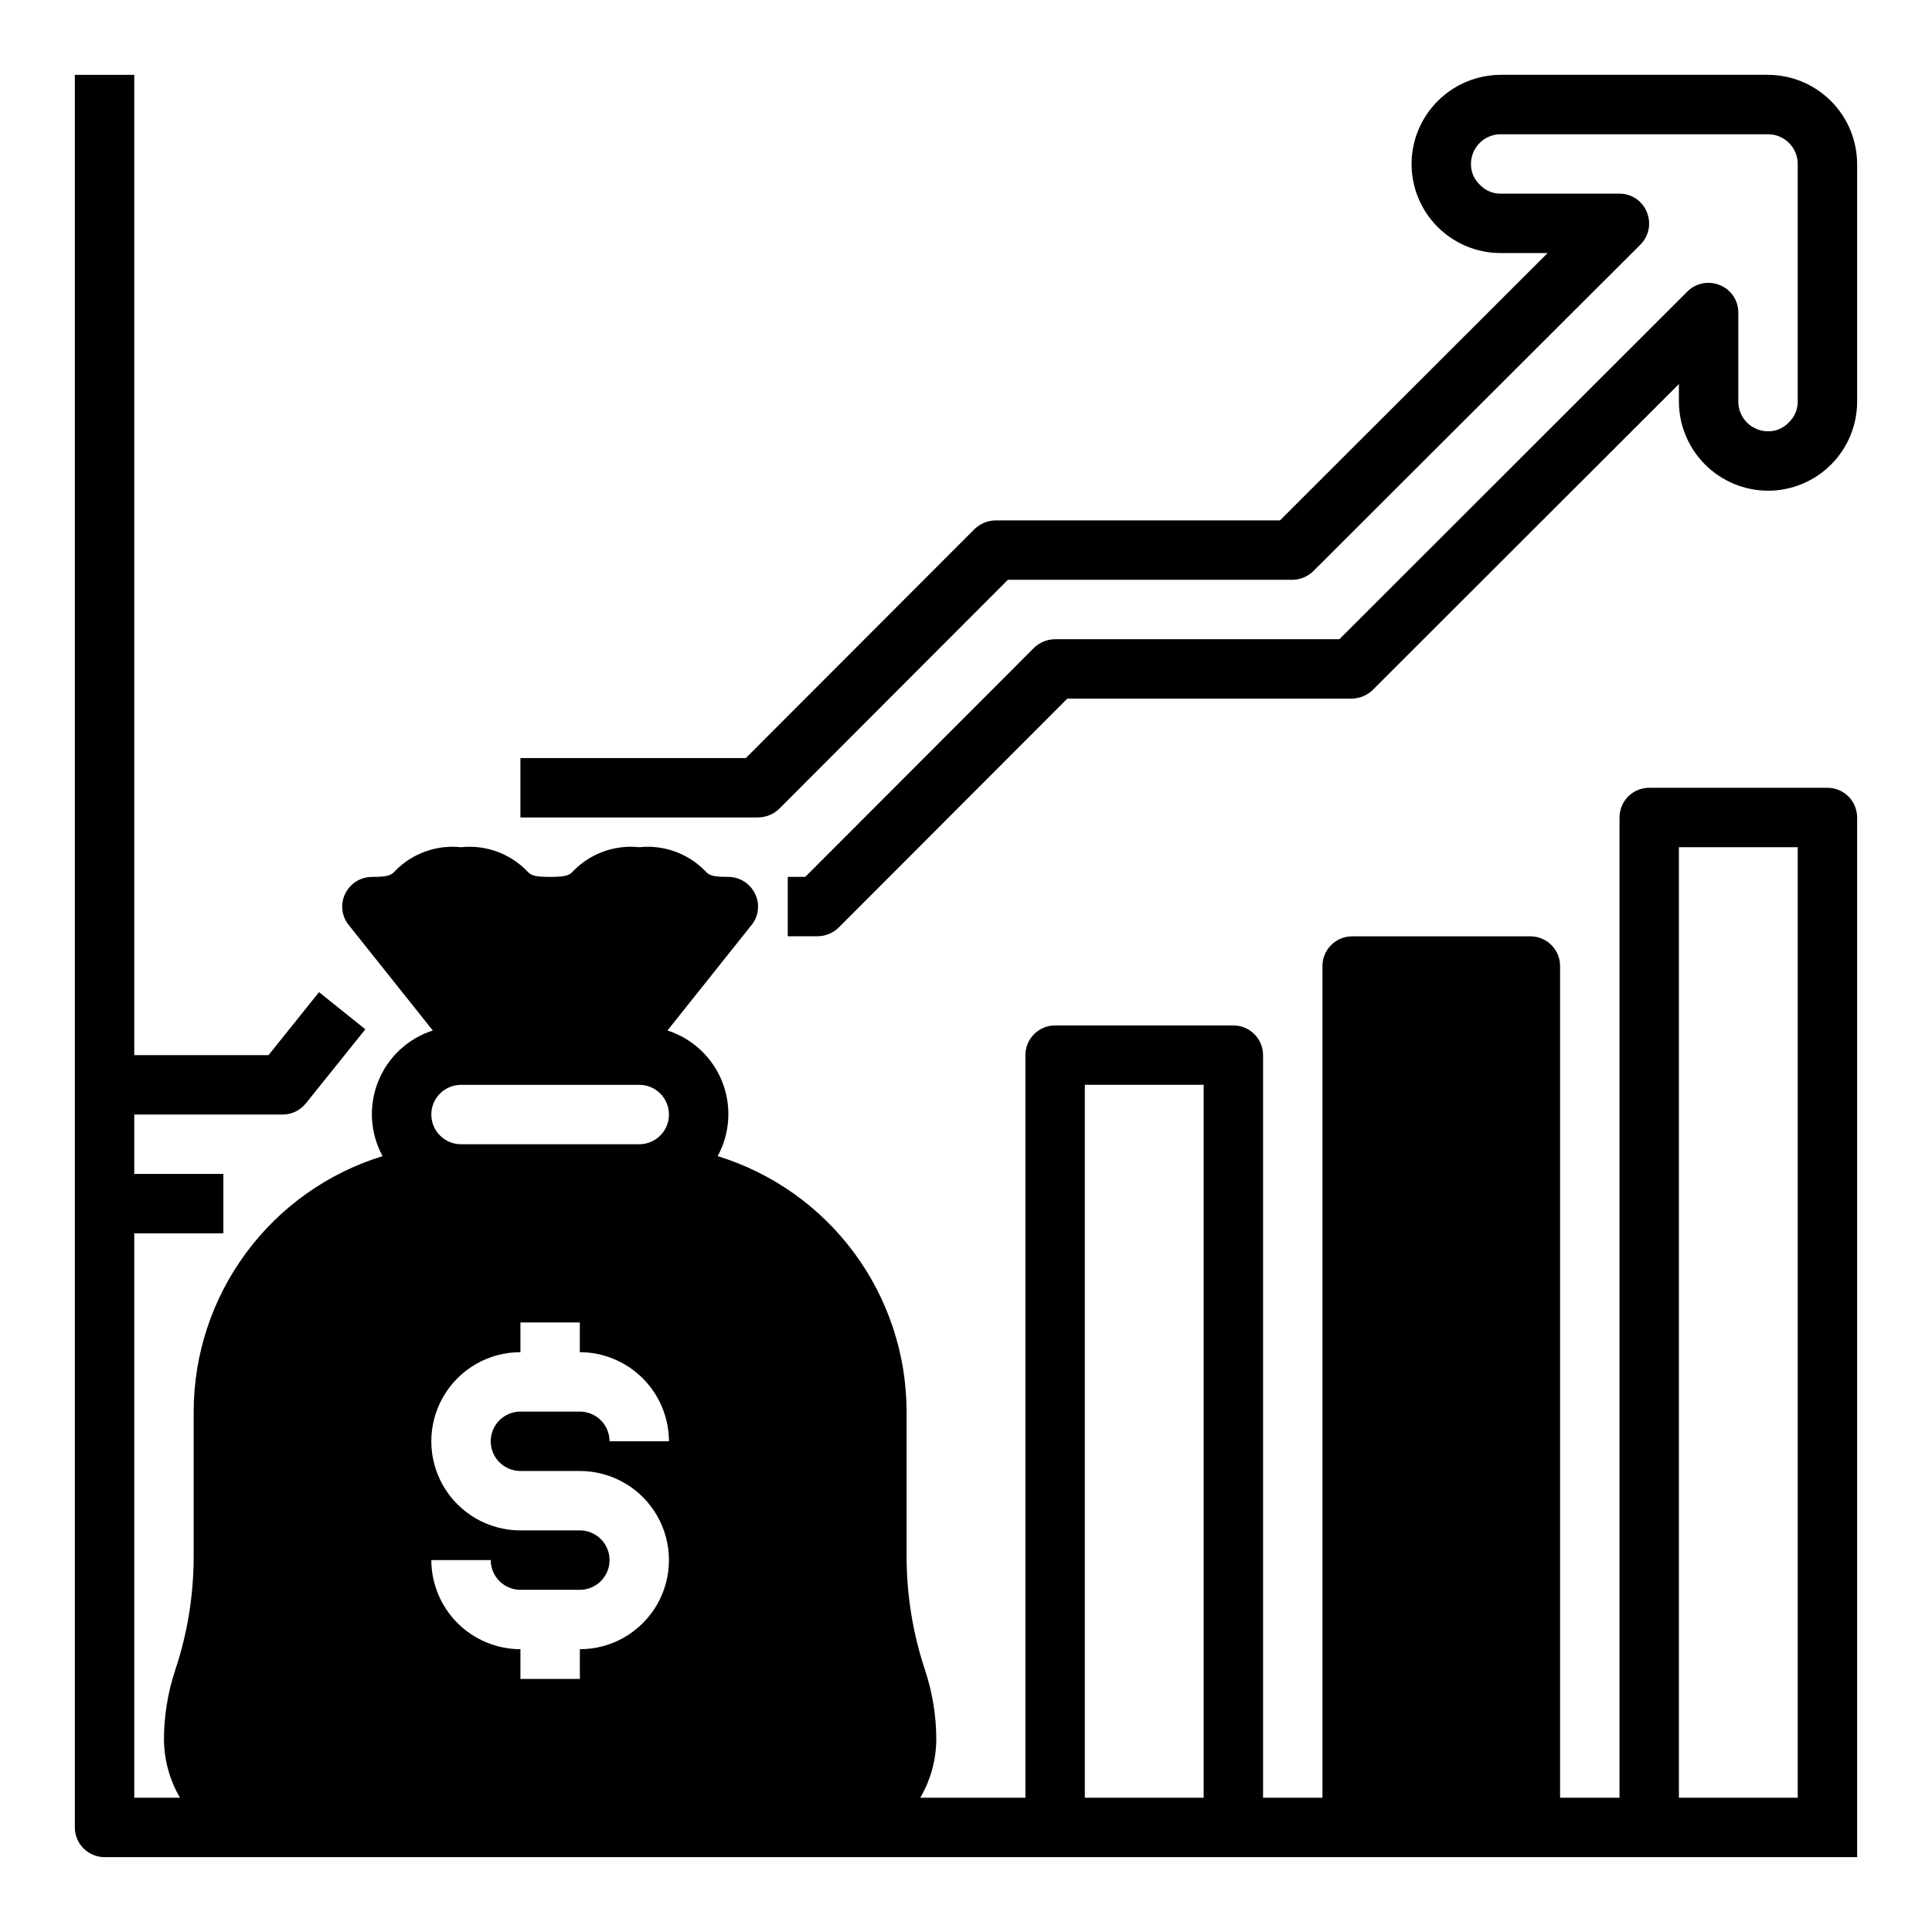 <?xml version="1.0" encoding="UTF-8"?>
<!-- Uploaded to: ICON Repo, www.svgrepo.com, Generator: ICON Repo Mixer Tools -->
<svg fill="#000000" width="800px" height="800px" version="1.1" viewBox="144 144 512 512" xmlns="http://www.w3.org/2000/svg">
 <g>
  <path d="m628.29 352.77h-47.234c-4.348 0-7.871 3.523-7.871 7.871v259.78h-15.746v-220.41c0-2.09-0.828-4.09-2.305-5.566-1.477-1.477-3.477-2.309-5.566-2.309h-47.23c-4.348 0-7.875 3.527-7.875 7.875v220.41h-15.742v-196.8c0-2.086-0.828-4.09-2.305-5.566-1.477-1.477-3.481-2.305-5.566-2.305h-47.234c-4.348 0-7.871 3.523-7.871 7.871v196.8h-27.867c2.742-4.684 4.207-10 4.25-15.43-0.004-6.258-1.016-12.477-2.988-18.418-3.227-9.699-4.875-19.852-4.883-30.07v-38.418c-0.02-15.152-4.894-29.898-13.902-42.078-9.008-12.184-21.684-21.16-36.164-25.621 3.316-6.09 3.746-13.336 1.176-19.777-2.574-6.438-7.879-11.395-14.48-13.52l22.277-27.945h0.004c1.898-2.336 2.266-5.562 0.941-8.266-1.301-2.734-4.055-4.481-7.082-4.488-4.644 0-5.195-0.551-6.219-1.652-4.551-4.617-10.953-6.906-17.398-6.219-6.445-0.688-12.848 1.602-17.398 6.219-1.023 1.102-1.574 1.652-6.219 1.652-4.644 0-5.195-0.551-6.219-1.652-4.547-4.617-10.953-6.906-17.395-6.219-6.445-0.688-12.852 1.602-17.398 6.219-1.023 1.102-1.574 1.652-6.219 1.652-3.027 0.008-5.785 1.754-7.086 4.488-1.324 2.703-0.953 5.93 0.945 8.266l22.277 27.945c-6.598 2.125-11.906 7.082-14.477 13.52-2.574 6.441-2.144 13.688 1.172 19.777-14.48 4.461-27.152 13.438-36.16 25.621-9.012 12.18-13.883 26.926-13.906 42.078v38.418c-0.004 10.219-1.652 20.371-4.879 30.07-1.973 5.941-2.984 12.16-2.992 18.418 0.043 5.43 1.512 10.746 4.25 15.43h-12.121v-149.57h23.617v-15.746h-23.617v-15.742h39.359c2.394-0.012 4.656-1.113 6.141-2.992l15.742-19.602-12.281-9.84-13.379 16.688h-35.582v-259.78h-15.746v464.45c0 2.086 0.832 4.09 2.309 5.566 1.477 1.473 3.477 2.305 5.566 2.305h464.45v-275.52c0-2.086-0.832-4.09-2.305-5.566-1.477-1.473-3.481-2.305-5.566-2.305zm-346.37 181.06h15.746c8.434 0 16.23 4.5 20.449 11.809 4.219 7.305 4.219 16.309 0 23.613-4.219 7.309-12.016 11.809-20.449 11.809v7.871h-15.746v-7.871c-6.258-0.02-12.254-2.512-16.68-6.938-4.422-4.426-6.918-10.422-6.938-16.68h15.746c0 2.09 0.828 4.09 2.305 5.566 1.477 1.477 3.481 2.309 5.566 2.309h15.746c4.348 0 7.871-3.527 7.871-7.875s-3.523-7.871-7.871-7.871h-15.746c-8.438 0-16.234-4.5-20.453-11.809-4.219-7.305-4.219-16.309 0-23.613 4.219-7.309 12.016-11.809 20.453-11.809v-7.875h15.742v7.871l0.004 0.004c6.254 0.016 12.25 2.512 16.676 6.938 4.426 4.426 6.918 10.418 6.938 16.676h-15.742c0-2.086-0.832-4.09-2.305-5.566-1.477-1.473-3.481-2.305-5.566-2.305h-15.746c-4.348 0-7.871 3.523-7.871 7.871 0 4.348 3.523 7.875 7.871 7.875zm31.488-86.594h-47.23c-4.348 0-7.875-3.523-7.875-7.871s3.527-7.871 7.875-7.871h47.23c4.348 0 7.871 3.523 7.871 7.871s-3.523 7.871-7.871 7.871zm149.57 173.18h-31.488v-188.93h31.488zm157.44 0h-31.492v-251.9h31.488z"/>
  <path d="m636.16 187.45v62.977c0 6.266-2.488 12.27-6.918 16.699-4.43 4.43-10.438 6.918-16.699 6.918-6.258-0.02-12.254-2.512-16.68-6.938-4.422-4.426-6.918-10.422-6.938-16.68v-4.644l-81.16 81.082c-1.5 1.449-3.5 2.266-5.59 2.281h-75.332l-60.613 60.691-0.004 0.004c-1.5 1.449-3.5 2.266-5.59 2.281h-7.871v-15.742h4.644l60.613-60.691 0.004-0.004c1.5-1.449 3.5-2.266 5.586-2.281h75.336l92.262-92.18c2.262-2.234 5.648-2.887 8.578-1.656 2.961 1.188 4.894 4.059 4.883 7.242v23.617c0 2.09 0.828 4.09 2.305 5.566 1.477 1.477 3.481 2.305 5.566 2.305 2.051 0.035 4.023-0.793 5.434-2.281 1.57-1.43 2.457-3.465 2.438-5.59v-62.977c0-2.086-0.828-4.09-2.305-5.566-1.477-1.477-3.477-2.305-5.566-2.305h-70.848c-4.348 0-7.871 3.523-7.871 7.871-0.035 2.051 0.793 4.023 2.281 5.434 1.43 1.57 3.465 2.457 5.59 2.438h31.488c3.188-0.012 6.059 1.926 7.242 4.883 1.23 2.93 0.578 6.316-1.652 8.578l-86.75 86.594c-1.504 1.449-3.504 2.269-5.59 2.285h-75.336l-60.613 60.691c-1.504 1.449-3.504 2.266-5.59 2.281h-62.977v-15.742h59.75l60.613-60.691v-0.004c1.5-1.449 3.504-2.266 5.59-2.281h75.336l70.926-70.848h-12.438c-6.266 0-12.27-2.488-16.699-6.918-4.43-4.43-6.918-10.434-6.918-16.699 0.02-6.258 2.512-12.254 6.938-16.676 4.426-4.426 10.422-6.922 16.68-6.941h70.848c6.258 0.02 12.254 2.516 16.68 6.941 4.422 4.422 6.918 10.418 6.938 16.676z"/>
 </g>
</svg>